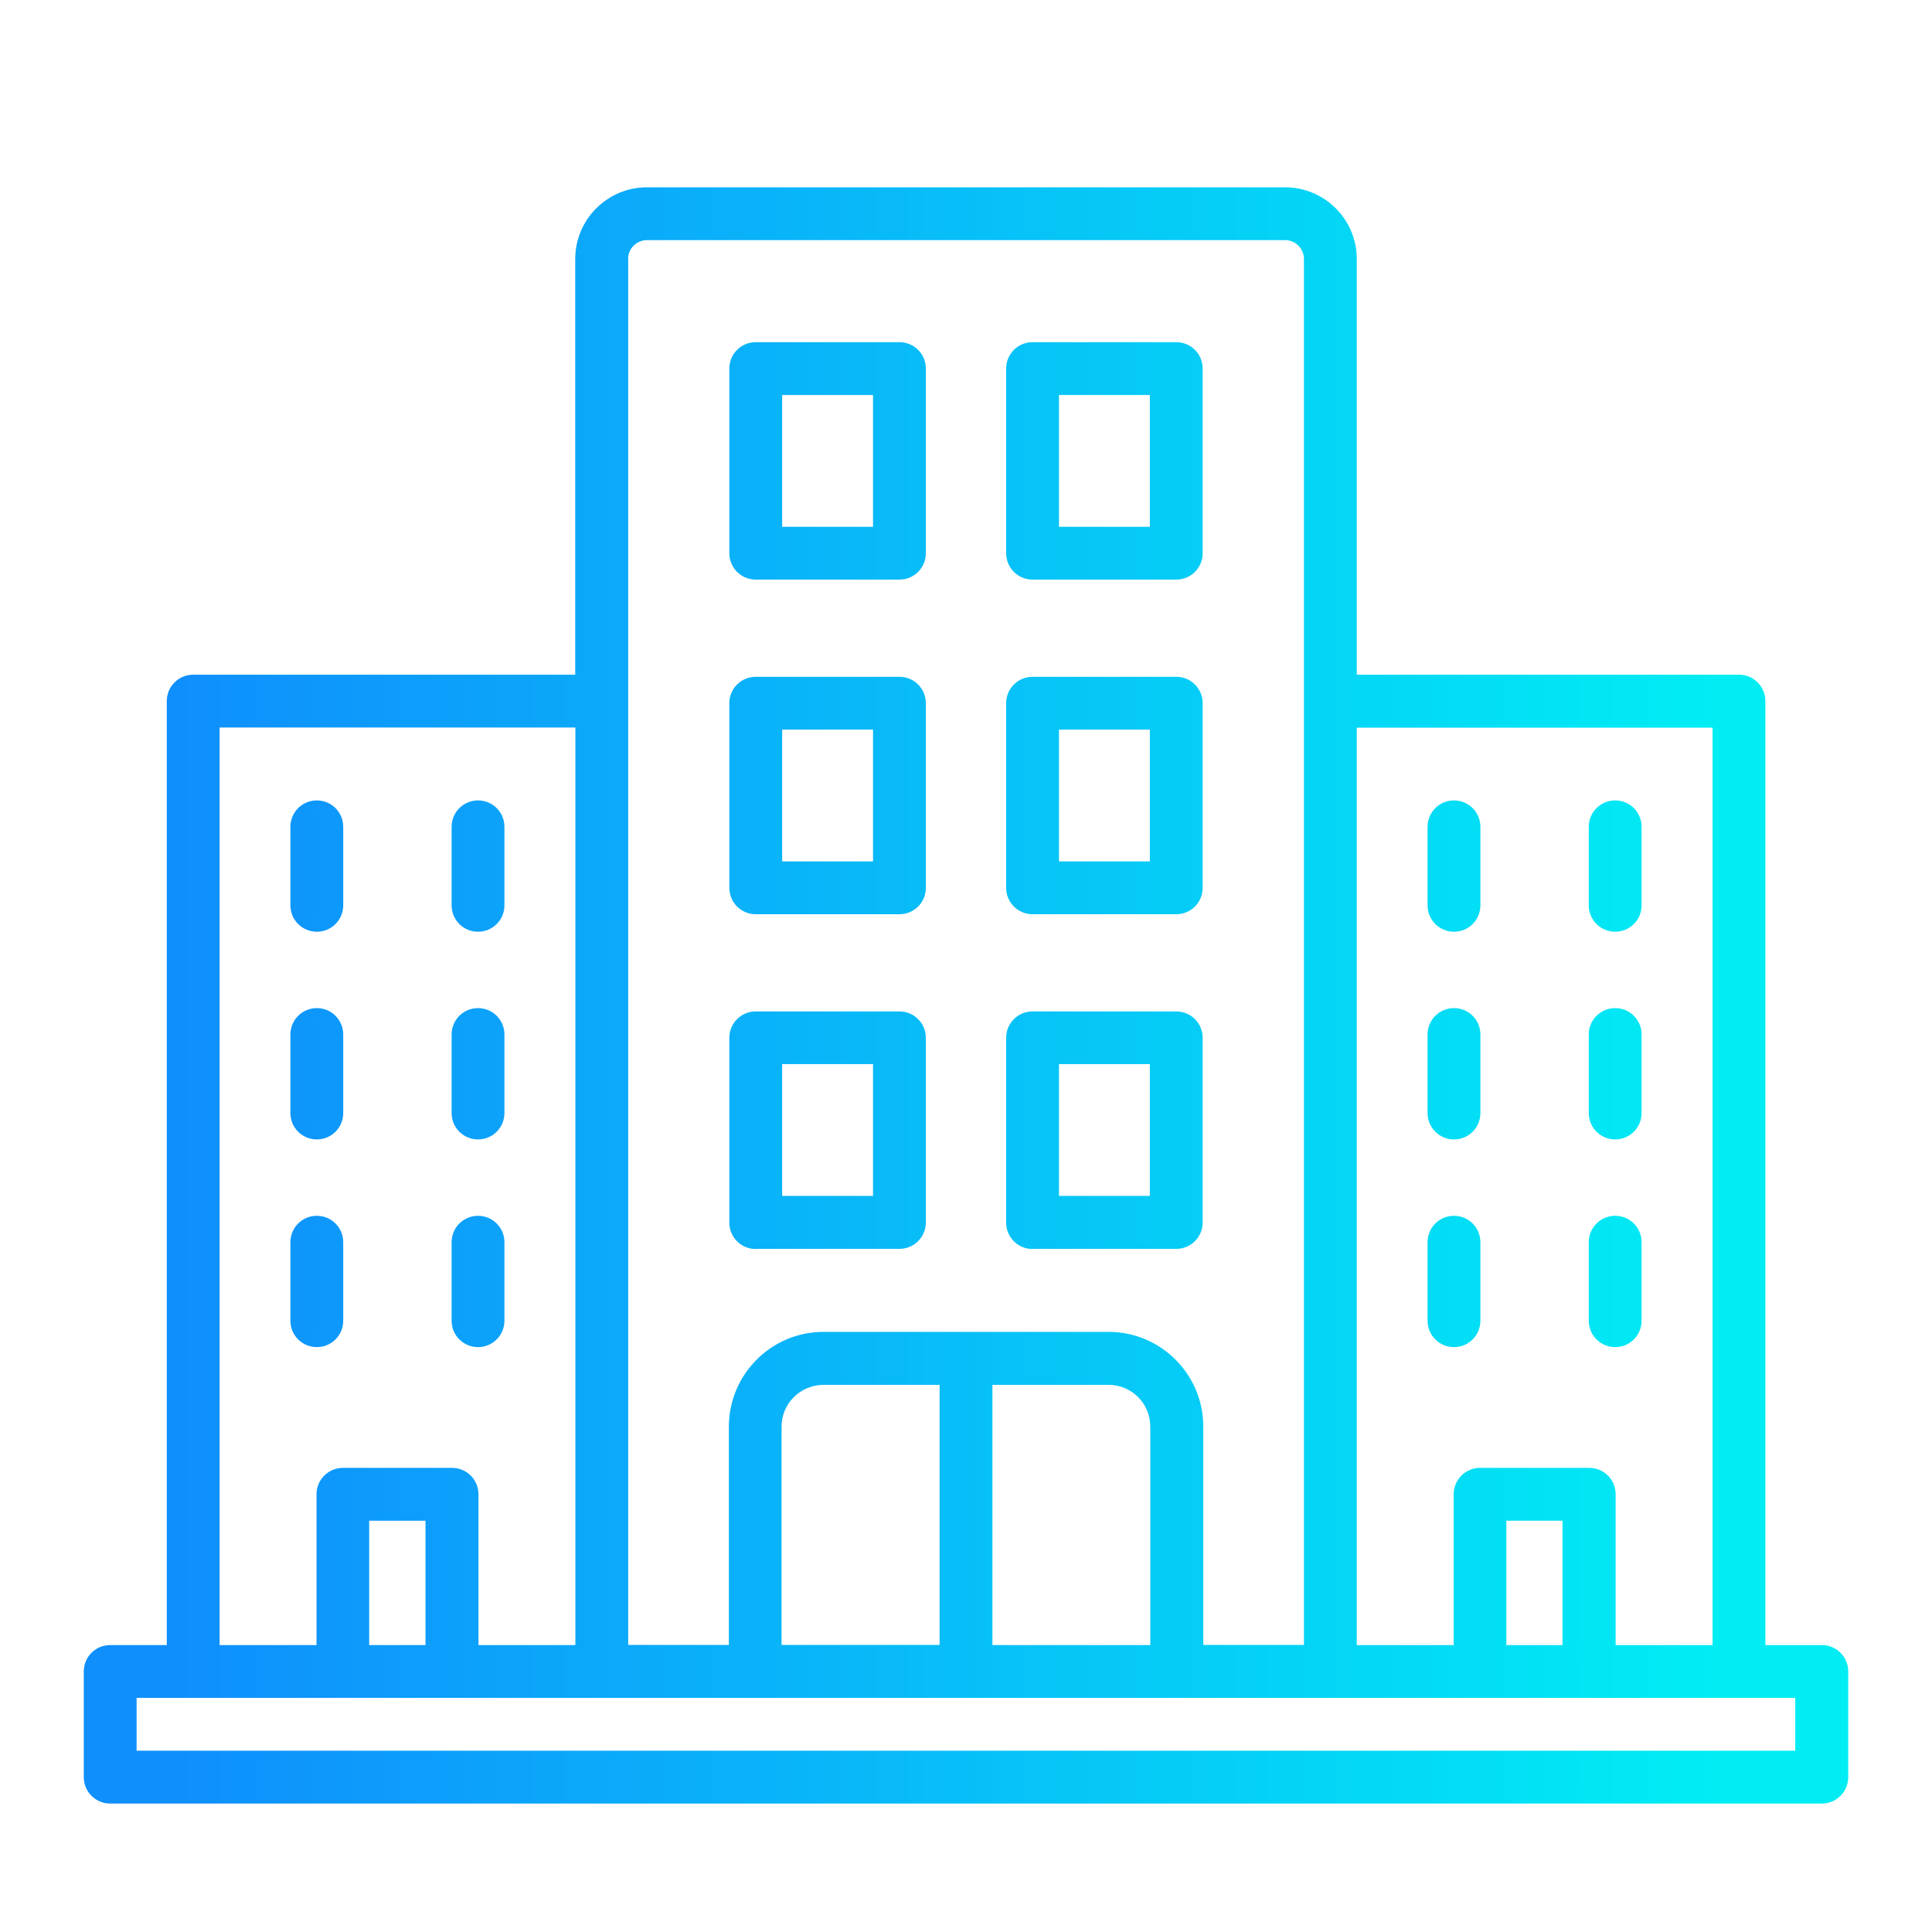 <?xml version="1.0" encoding="UTF-8"?>
<svg id="_레이어_1" data-name="레이어_1" xmlns="http://www.w3.org/2000/svg" version="1.1" xmlns:xlink="http://www.w3.org/1999/xlink" viewBox="0 0 128 128">
  <!-- Generator: Adobe Illustrator 30.1.0, SVG Export Plug-In . SVG Version: 2.1.1 Build 136)  -->
  <defs>
    <style>
      .st0 {
        fill: url(#_무제_그라디언트_3710);
      }

      .st1 {
        fill: url(#_무제_그라디언트_373);
      }

      .st2 {
        fill: url(#_무제_그라디언트_375);
      }

      .st3 {
        fill: url(#_무제_그라디언트_377);
      }

      .st4 {
        fill: url(#_무제_그라디언트_372);
      }

      .st5 {
        fill: url(#_무제_그라디언트_378);
      }

      .st6 {
        fill: url(#_무제_그라디언트_3713);
      }

      .st7 {
        fill: url(#_무제_그라디언트_37);
      }

      .st8 {
        fill: url(#_무제_그라디언트_3715);
      }

      .st9 {
        fill: url(#_무제_그라디언트_374);
      }

      .st10 {
        fill: url(#_무제_그라디언트_371);
      }

      .st11 {
        fill: url(#_무제_그라디언트_376);
      }

      .st12 {
        fill: url(#_무제_그라디언트_3712);
      }

      .st13 {
        fill: url(#_무제_그라디언트_3711);
      }

      .st14 {
        fill: url(#_무제_그라디언트_3714);
      }

      .st15 {
        fill: url(#_무제_그라디언트_379);
      }
    </style>
    <linearGradient id="_무제_그라디언트_37" data-name="무제 그라디언트 37" x1="11.9" y1="84.9" x2="113.84" y2="84.9" gradientUnits="userSpaceOnUse">
      <stop offset="0" stop-color="#0f8ffc"/>
      <stop offset="1" stop-color="#00edf4"/>
    </linearGradient>
    <linearGradient id="_무제_그라디언트_371" data-name="무제 그라디언트 37" y1="71.14" y2="71.14" xlink:href="#_무제_그라디언트_37"/>
    <linearGradient id="_무제_그라디언트_372" data-name="무제 그라디언트 37" y1="57.38" y2="57.38" xlink:href="#_무제_그라디언트_37"/>
    <linearGradient id="_무제_그라디언트_373" data-name="무제 그라디언트 37" y1="71.14" y2="71.14" xlink:href="#_무제_그라디언트_37"/>
    <linearGradient id="_무제_그라디언트_374" data-name="무제 그라디언트 37" y1="57.38" y2="57.38" xlink:href="#_무제_그라디언트_37"/>
    <linearGradient id="_무제_그라디언트_375" data-name="무제 그라디언트 37" y1="71.14" y2="71.14" xlink:href="#_무제_그라디언트_37"/>
    <linearGradient id="_무제_그라디언트_376" data-name="무제 그라디언트 37" y1="57.38" y2="57.38" xlink:href="#_무제_그라디언트_37"/>
    <linearGradient id="_무제_그라디언트_377" data-name="무제 그라디언트 37" y1="71.14" y2="71.14" xlink:href="#_무제_그라디언트_37"/>
    <linearGradient id="_무제_그라디언트_378" data-name="무제 그라디언트 37" y1="57.38" y2="57.38" xlink:href="#_무제_그라디언트_37"/>
    <linearGradient id="_무제_그라디언트_379" data-name="무제 그라디언트 37" y1="74.87" y2="74.87" xlink:href="#_무제_그라디언트_37"/>
    <linearGradient id="_무제_그라디언트_3710" data-name="무제 그라디언트 37" y1="52.7" y2="52.7" xlink:href="#_무제_그라디언트_37"/>
    <linearGradient id="_무제_그라디언트_3711" data-name="무제 그라디언트 37" y1="30.54" y2="30.54" xlink:href="#_무제_그라디언트_37"/>
    <linearGradient id="_무제_그라디언트_3712" data-name="무제 그라디언트 37" y1="74.87" y2="74.87" xlink:href="#_무제_그라디언트_37"/>
    <linearGradient id="_무제_그라디언트_3713" data-name="무제 그라디언트 37" y1="52.7" y2="52.7" xlink:href="#_무제_그라디언트_37"/>
    <linearGradient id="_무제_그라디언트_3714" data-name="무제 그라디언트 37" y1="30.54" y2="30.54" xlink:href="#_무제_그라디언트_37"/>
    <linearGradient id="_무제_그라디언트_3715" data-name="무제 그라디언트 37" y1="65.95" y2="65.95" xlink:href="#_무제_그라디언트_37"/>
  </defs>
  <path class="st7" d="M20.99,89.25c.97,0,1.75-.78,1.75-1.75v-5.2c0-.97-.78-1.75-1.75-1.75s-1.75.78-1.75,1.75v5.2c0,.97.78,1.75,1.75,1.75Z"/>
  <path class="st10" d="M20.99,75.49c.97,0,1.75-.78,1.75-1.75v-5.2c0-.97-.78-1.75-1.75-1.75s-1.75.78-1.75,1.75v5.2c0,.97.78,1.75,1.75,1.75Z"/>
  <path class="st4" d="M20.99,61.73c.97,0,1.75-.78,1.75-1.75v-5.2c0-.97-.78-1.75-1.75-1.75s-1.75.78-1.75,1.75v5.2c0,.97.78,1.75,1.75,1.75Z"/>
  <path class="st7" d="M31.67,89.25c.97,0,1.75-.78,1.75-1.75v-5.2c0-.97-.78-1.75-1.75-1.75s-1.75.78-1.75,1.75v5.2c0,.97.78,1.75,1.75,1.75Z"/>
  <path class="st1" d="M31.67,75.49c.97,0,1.75-.78,1.75-1.75v-5.2c0-.97-.78-1.75-1.75-1.75s-1.75.78-1.75,1.75v5.2c0,.97.78,1.75,1.75,1.75Z"/>
  <path class="st9" d="M31.67,61.73c.97,0,1.75-.78,1.75-1.75v-5.2c0-.97-.78-1.75-1.75-1.75s-1.75.78-1.75,1.75h0v5.2c0,.97.78,1.75,1.75,1.75Z"/>
  <path class="st7" d="M96.33,89.25c.97,0,1.75-.78,1.75-1.75v-5.2c0-.97-.78-1.75-1.75-1.75s-1.75.78-1.75,1.75v5.2c0,.97.78,1.75,1.75,1.75Z"/>
  <path class="st2" d="M96.33,75.49c.97,0,1.75-.78,1.75-1.75v-5.2c0-.97-.78-1.75-1.75-1.75s-1.75.78-1.75,1.75v5.2c0,.97.78,1.75,1.75,1.75Z"/>
  <path class="st11" d="M96.33,61.73c.97,0,1.75-.78,1.75-1.75v-5.2c0-.97-.78-1.75-1.75-1.75s-1.75.78-1.75,1.75v5.2c0,.97.78,1.75,1.75,1.75Z"/>
  <path class="st7" d="M107.01,89.25c.97,0,1.75-.78,1.75-1.75v-5.2c0-.97-.78-1.75-1.75-1.75s-1.75.78-1.75,1.75v5.2c0,.97.78,1.75,1.75,1.75Z"/>
  <path class="st3" d="M107.01,75.49c.97,0,1.75-.78,1.75-1.75v-5.2c0-.97-.78-1.75-1.75-1.75s-1.75.78-1.75,1.75v5.2c0,.97.78,1.75,1.75,1.75Z"/>
  <path class="st5" d="M107.01,61.73c.97,0,1.75-.78,1.75-1.75v-5.2c0-.97-.78-1.75-1.75-1.75s-1.75.78-1.75,1.75v5.2c0,.97.78,1.75,1.75,1.75Z"/>
  <path class="st15" d="M50.07,82.74h9.52c.97,0,1.75-.78,1.75-1.75v-12.23c0-.97-.78-1.75-1.75-1.75h-9.52c-.97,0-1.75.78-1.75,1.75v12.24c0,.97.78,1.75,1.75,1.75ZM51.82,70.5h6.02v8.73h-6.02v-8.73Z"/>
  <path class="st0" d="M50.07,60.57h9.52c.97,0,1.75-.78,1.75-1.75v-12.23c0-.97-.78-1.75-1.75-1.75h-9.52c-.97,0-1.75.78-1.75,1.75v12.23c0,.97.78,1.75,1.75,1.75ZM51.82,48.34h6.02v8.73h-6.02v-8.73Z"/>
  <path class="st13" d="M50.07,38.4h9.52c.97,0,1.75-.78,1.75-1.75v-12.23c0-.97-.78-1.75-1.75-1.75h-9.52c-.97,0-1.75.78-1.75,1.75v12.23c0,.97.78,1.75,1.75,1.75ZM51.82,26.17h6.02v8.73h-6.02v-8.73Z"/>
  <path class="st12" d="M68.41,82.74h9.52c.97,0,1.75-.78,1.75-1.75v-12.23c0-.97-.78-1.75-1.75-1.75h-9.52c-.97,0-1.75.78-1.75,1.75v12.24c0,.97.78,1.75,1.75,1.75ZM70.16,70.5h6.02v8.73h-6.02v-8.73Z"/>
  <path class="st6" d="M68.41,60.57h9.52c.97,0,1.75-.78,1.75-1.75v-12.23c0-.97-.78-1.75-1.75-1.75h-9.52c-.97,0-1.75.78-1.75,1.75v12.23c0,.97.78,1.75,1.75,1.75ZM70.16,48.34h6.02v8.73h-6.02v-8.73Z"/>
  <path class="st14" d="M68.41,38.4h9.52c.97,0,1.75-.78,1.75-1.75v-12.23c0-.97-.78-1.75-1.75-1.75h-9.52c-.97,0-1.75.78-1.75,1.75v12.23c0,.97.78,1.75,1.75,1.75ZM70.16,26.17h6.02v8.73h-6.02v-8.73Z"/>
  <path class="st8" d="M120.7,108.99h-3.74v-62.54c0-.97-.78-1.75-1.75-1.75h-25.32v-27.54c0-2.62-2.13-4.75-4.75-4.75h-42.28c-2.62,0-4.75,2.13-4.75,4.75v27.54H12.8c-.97,0-1.75.78-1.75,1.75h0v62.54h-3.75c-.97,0-1.75.78-1.75,1.75v7c0,.97.78,1.75,1.75,1.75h113.4c.97,0,1.75-.78,1.75-1.75v-7c0-.97-.78-1.75-1.75-1.75ZM113.46,48.2v60.79h-6.42v-9.99c0-.97-.78-1.75-1.75-1.75h-7.23c-.97,0-1.75.78-1.75,1.75v9.99h-6.42v-60.78h23.57ZM103.53,108.99h-3.73v-8.24h3.72v8.24ZM41.61,17.16c0-.69.56-1.25,1.25-1.25h42.28c.69,0,1.25.56,1.25,1.25v91.82h-6.67v-14.47c0-3.46-2.81-6.26-6.26-6.27h-18.9c-3.46,0-6.26,2.81-6.27,6.27v14.47h-6.67V17.16ZM51.78,108.99v-14.47c0-1.53,1.24-2.76,2.77-2.77h7.7v17.23h-10.47ZM65.75,91.75h7.7c1.53,0,2.76,1.24,2.76,2.77v14.47h-10.46v-17.23ZM14.55,48.2h23.57v60.79h-6.42v-9.99c0-.97-.78-1.75-1.75-1.75h-7.23c-.97,0-1.75.78-1.75,1.75v9.99h-6.42v-60.78ZM28.19,108.99h-3.73v-8.24h3.73v8.24ZM118.95,115.99H9.05v-3.5h109.89v3.5Z"/>
</svg>
